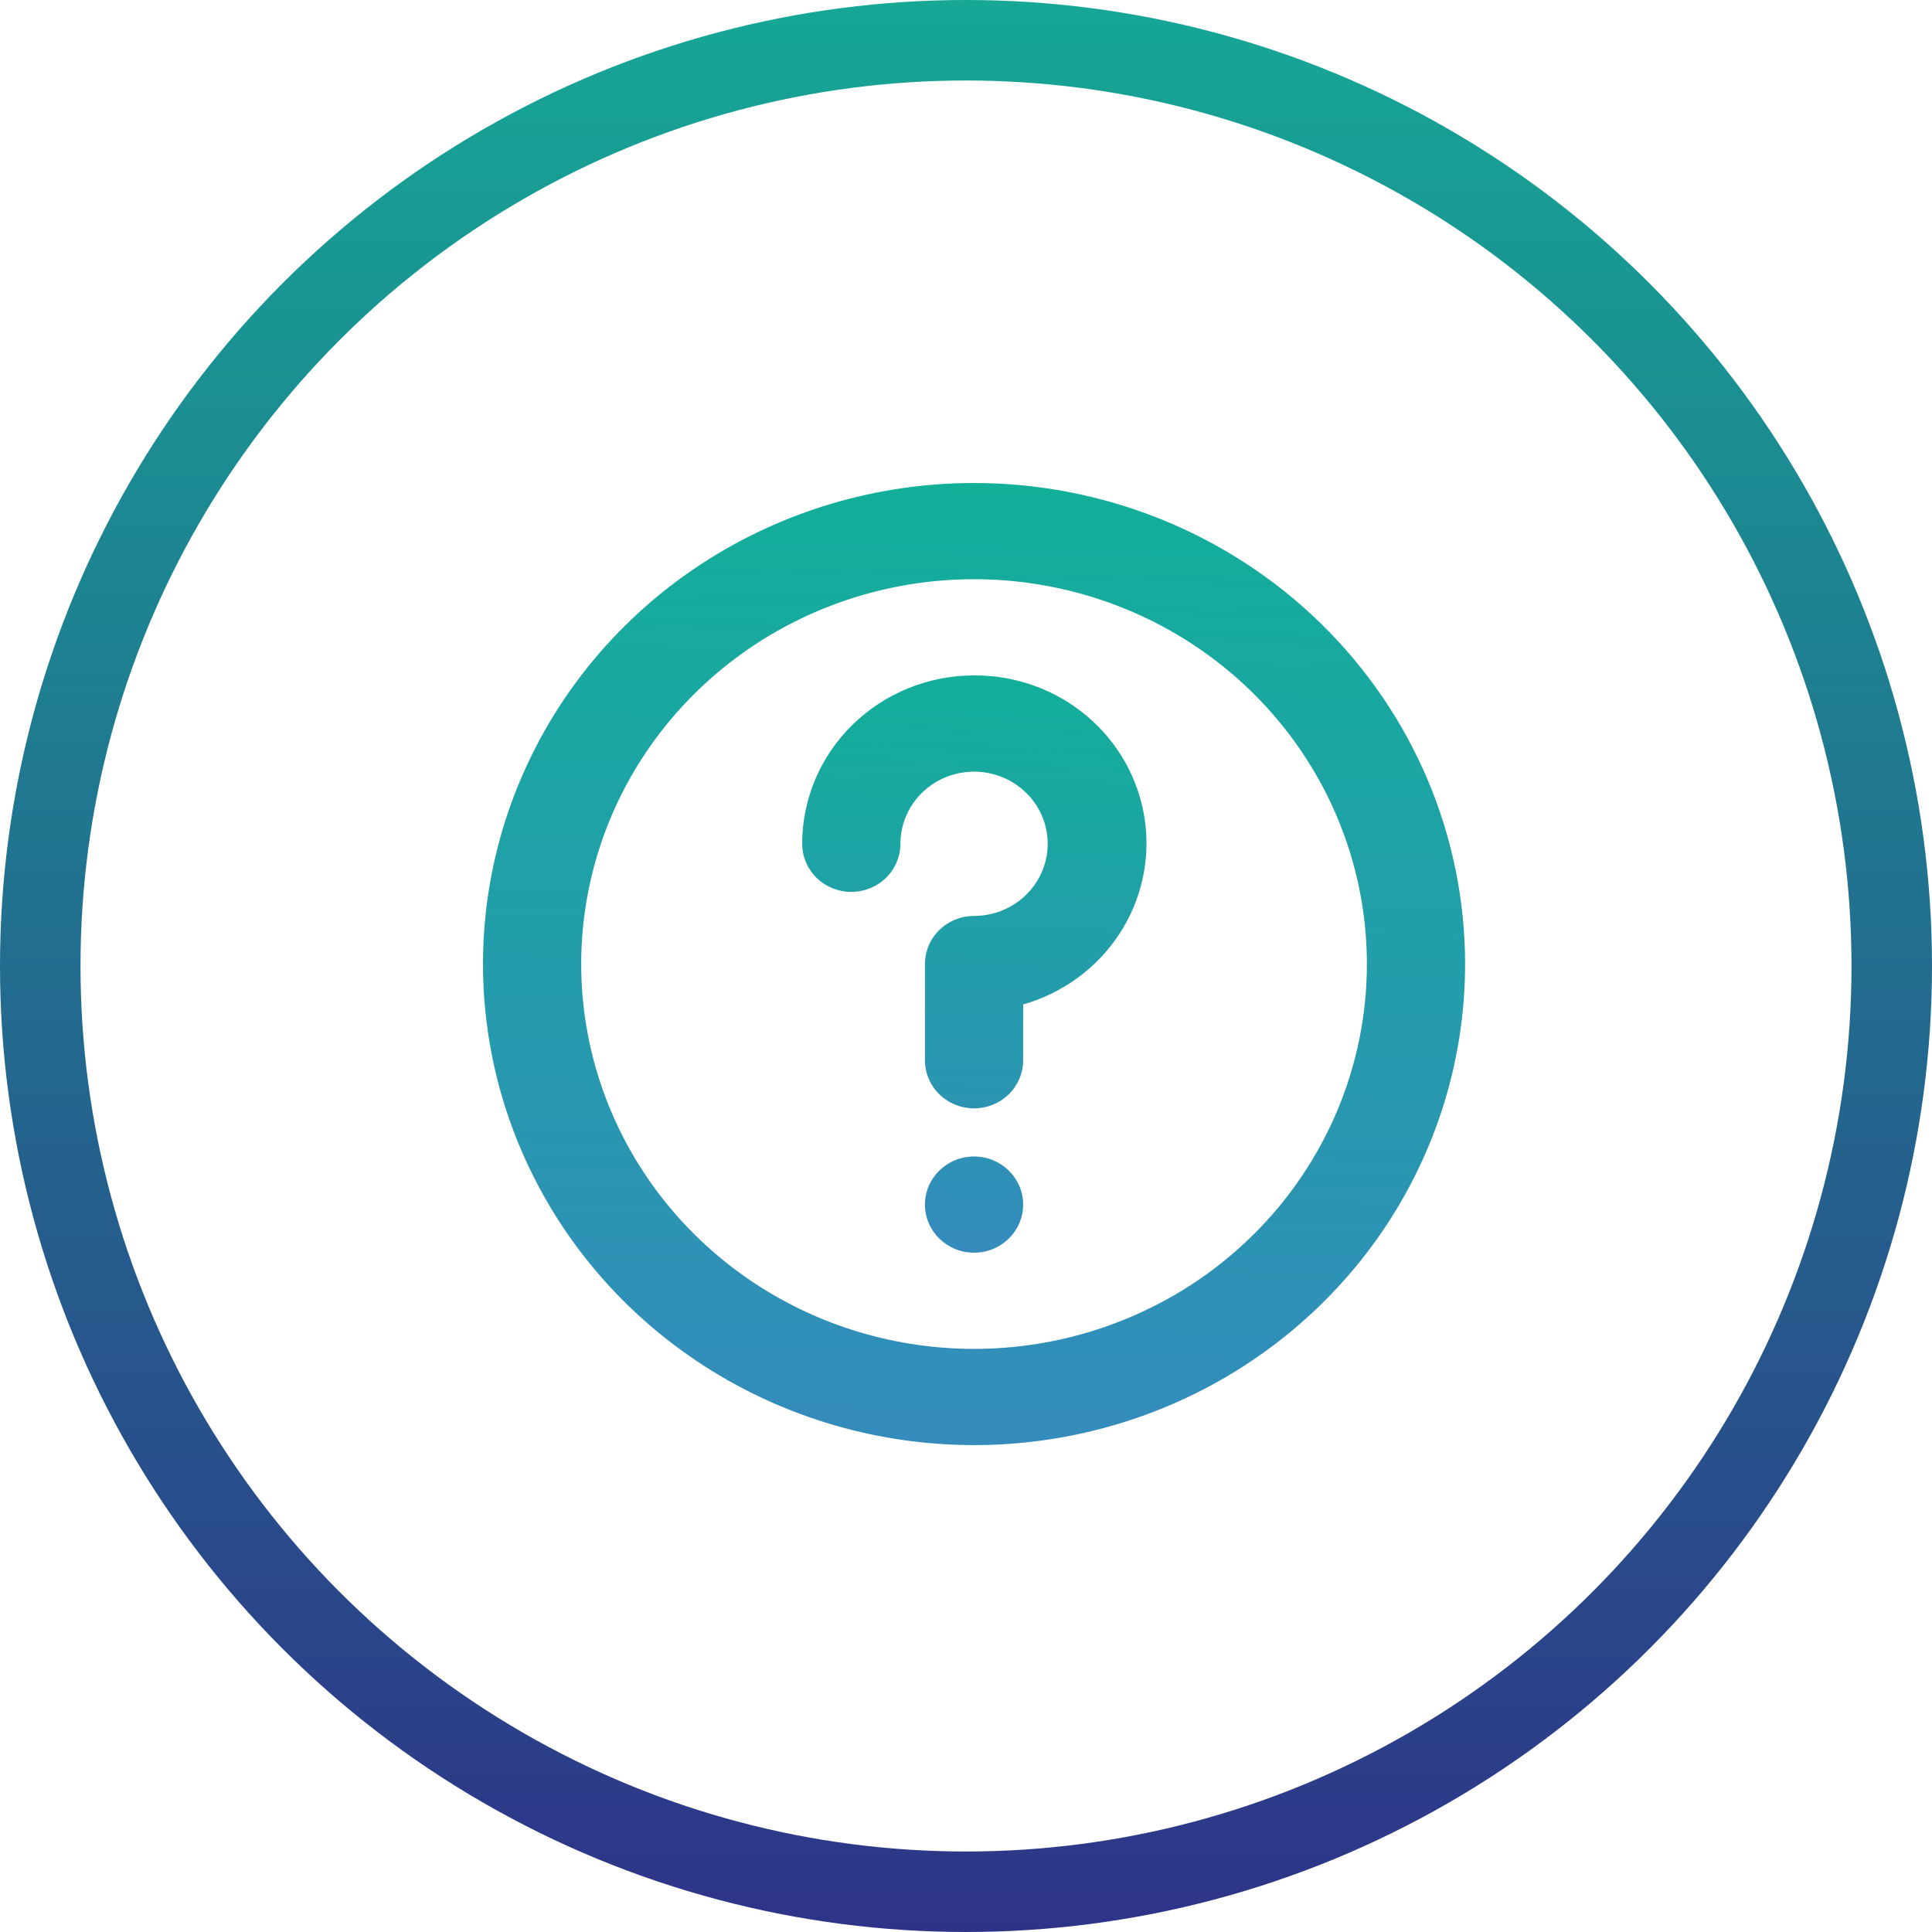 <?xml version="1.0" encoding="utf-8"?>
<svg xmlns="http://www.w3.org/2000/svg" fill="none" height="120" viewBox="0 0 120 120" width="120">
<circle cx="60" cy="60" r="57.5" stroke="url(#paint0_linear_740_405)" stroke-width="5"/>
<path d="M60.5 30C54.468 30 48.571 31.752 43.555 35.035C38.539 38.319 34.63 42.985 32.322 48.445C30.013 53.904 29.409 59.912 30.586 65.708C31.763 71.504 34.668 76.828 38.933 81.007C43.199 85.185 48.633 88.031 54.55 89.184C60.466 90.337 66.599 89.745 72.172 87.484C77.745 85.222 82.508 81.392 85.86 76.479C89.211 71.565 91 65.788 91 59.879C91 55.955 90.211 52.07 88.678 48.445C87.146 44.82 84.899 41.526 82.067 38.751C79.235 35.977 75.872 33.776 72.172 32.274C68.471 30.773 64.505 30 60.5 30ZM60.5 83.782C55.674 83.782 50.957 82.38 46.944 79.754C42.931 77.127 39.804 73.394 37.957 69.026C36.111 64.659 35.627 59.852 36.569 55.216C37.51 50.579 39.834 46.32 43.247 42.977C46.659 39.634 51.007 37.357 55.74 36.435C60.473 35.513 65.379 35.986 69.838 37.795C74.296 39.605 78.107 42.668 80.788 46.599C83.469 50.53 84.9 55.151 84.9 59.879C84.9 66.219 82.329 72.298 77.753 76.781C73.177 81.264 66.971 83.782 60.5 83.782Z" fill="url(#paint1_linear_740_405)"/>
<path clip-rule="evenodd" d="M52.952 45.015C54.954 43.053 57.669 41.952 60.5 41.952C63.068 41.936 65.555 42.83 67.502 44.469C69.45 46.108 70.727 48.382 71.099 50.871C71.47 53.36 70.911 55.896 69.524 58.013C68.136 60.13 66.015 61.684 63.55 62.389V65.855C63.55 66.647 63.229 67.407 62.657 67.968C62.085 68.528 61.309 68.843 60.5 68.843C59.691 68.843 58.916 68.528 58.343 67.968C57.772 67.407 57.45 66.647 57.45 65.855V59.879C57.45 59.087 57.772 58.327 58.343 57.766C58.916 57.206 59.691 56.891 60.5 56.891C61.405 56.891 62.29 56.628 63.042 56.136C63.794 55.644 64.381 54.944 64.727 54.124C65.073 53.306 65.164 52.404 64.987 51.535C64.811 50.666 64.375 49.867 63.735 49.24C63.095 48.613 62.28 48.187 61.393 48.014C60.505 47.841 59.585 47.929 58.749 48.269C57.913 48.608 57.199 49.182 56.696 49.919C56.194 50.656 55.925 51.523 55.925 52.409C55.925 53.202 55.604 53.962 55.032 54.522C54.46 55.083 53.684 55.397 52.875 55.397C52.066 55.397 51.291 55.083 50.718 54.522C50.147 53.962 49.825 53.202 49.825 52.409C49.825 49.636 50.95 46.976 52.952 45.015ZM63.55 74.819C63.55 76.469 62.185 77.807 60.5 77.807C58.816 77.807 57.45 76.469 57.45 74.819C57.45 73.168 58.816 71.831 60.5 71.831C62.185 71.831 63.55 73.168 63.55 74.819Z" fill="url(#paint2_linear_740_405)" fill-rule="evenodd"/>
<defs>
<linearGradient gradientUnits="userSpaceOnUse" id="paint0_linear_740_405" x1="60" x2="60" y1="0" y2="120">
<stop stop-color="#16A795"/>
<stop offset="1" stop-color="#2E3388"/>
</linearGradient>
<linearGradient gradientUnits="userSpaceOnUse" id="paint1_linear_740_405" x1="69.214" x2="67.826" y1="30" y2="90.238">
<stop stop-color="#12AF99"/>
<stop offset="1" stop-color="#348BBC"/>
</linearGradient>
<linearGradient gradientUnits="userSpaceOnUse" id="paint2_linear_740_405" x1="63.573" x2="62.148" y1="41.951" y2="78.058">
<stop stop-color="#12AF99"/>
<stop offset="1" stop-color="#348BBC"/>
</linearGradient>
</defs>
</svg>